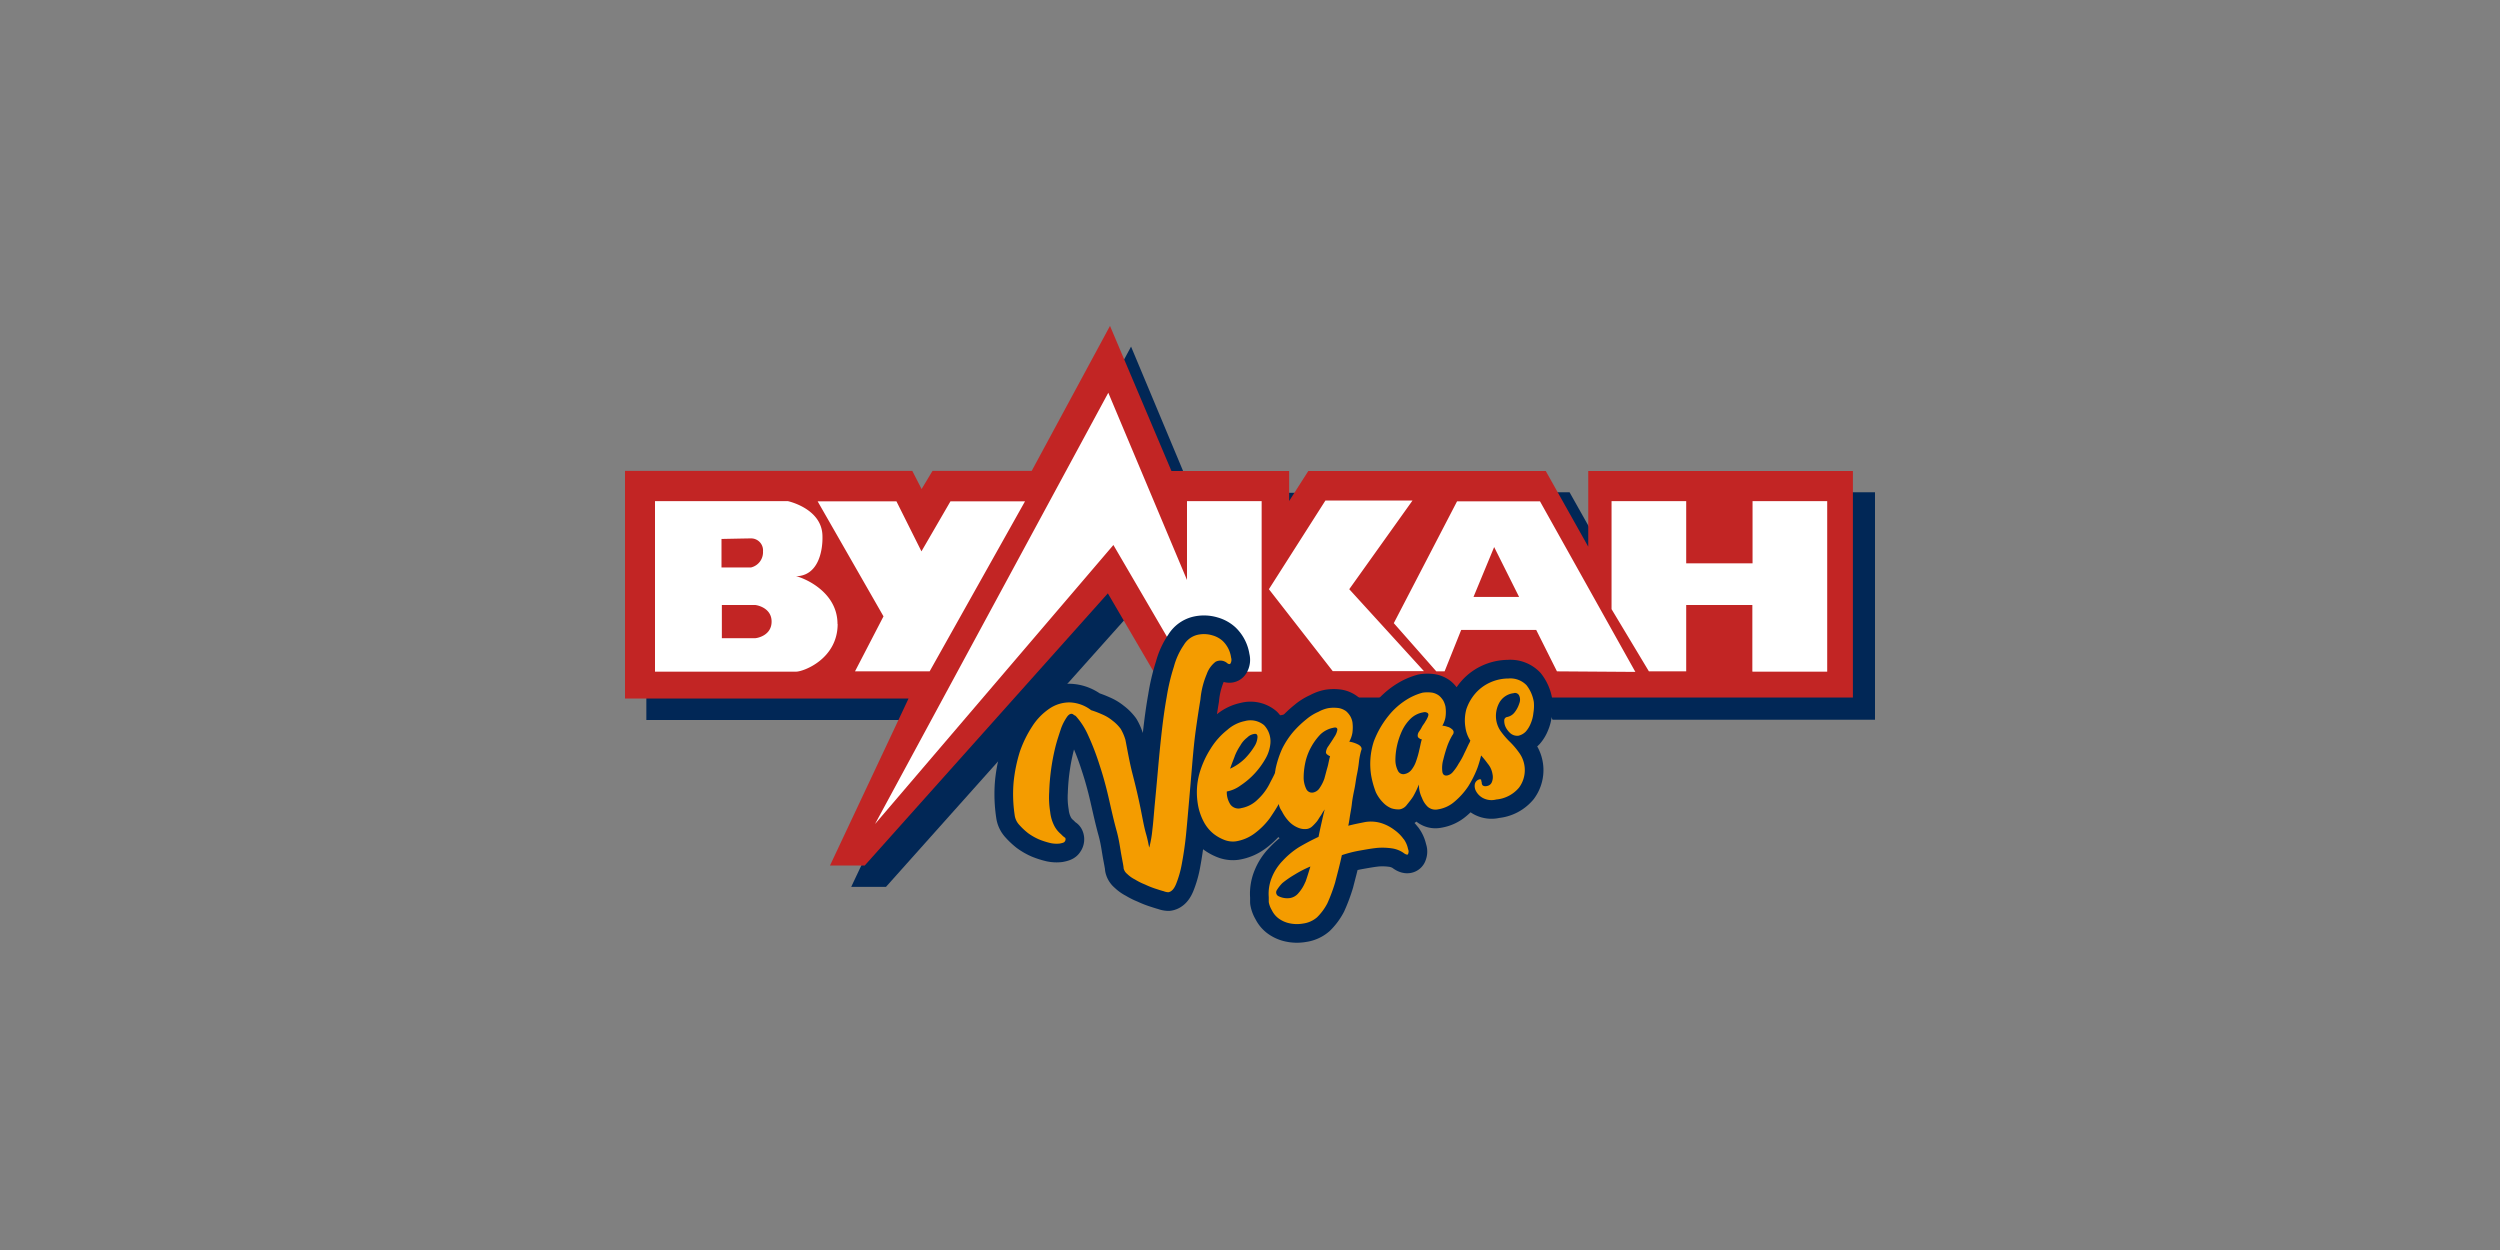 <svg id="Layer_1" data-name="Layer 1" xmlns="http://www.w3.org/2000/svg" viewBox="0 0 500 250"><rect x="0" y="0" width="500" height="250" fill="#808080" stroke="none"/><defs><style>.cls-1,.cls-4{fill:#012756;}.cls-2{fill:#c22524;}.cls-3{fill:#fff;}.cls-4{stroke:#012756;stroke-linejoin:round;stroke-width:7.46px;}.cls-5{fill:#f49c00;}</style></defs><title>2283_500x250_dark</title><path id="Shape_7_copy_3" data-name="Shape 7 copy 3" class="cls-1" d="M322.42,98.45v15.14l-8.51-15.14h-48.1l-3.84,6V98.56H238.44L226.21,69.32,210.55,98.45h-19.8l-2.18,3.63-1.86-3.63H129.27V144H186l-15.76,33.38h6.95l48.62-54.43,12.34,21h23.95v-7.16l5.6,7.16h27.78l3.32-8.3h7.57l4.14,8.3H375V98.45Z"/><path id="Shape_7_copy" data-name="Shape 7 copy" class="cls-2" d="M317.65,94.2v15.14l-8.5-15.14H261.66l-3.83,6v-6H234.29L222,65.18l-15.66,29H186.5l-2.18,3.63-1.86-3.63H125v45.52h56.71L166,173.1h6.95l48.62-54.43,12.24,20.94H241l-2.28,6.74,18-3.42,5.5-.31,1.14-3.11h29.23l4-5.81,5.5.31,5.49,5.5h63V94.2Z"/><path class="cls-3" d="M284.78,134.22H266.54l-12.76-16.38,11.3-17.73H282.5l-12.65,17.73,14.93,16.38Zm-47.38,0L222.68,109,175,164.81l46.66-86.26L237.4,116V100.22h14.93v34.11H237.4Zm-69.87-9.43c0,7-6.84,9.54-8.3,9.54H131V100.22h26.55s6.84,1.45,6.94,6.94c.1,3-.83,8.09-5.39,8.09.41-.1,8.4,2.49,8.4,9.54Zm-17.32-17.11c-.62,0-5.91.11-5.91.11v5.7h5.91a3.13,3.13,0,0,0,2.39-3.22,2.39,2.39,0,0,0-2.39-2.59ZM151,121h-6.63v6.64H151c.42,0,3.32-.52,3.32-3.32s-3-3.32-3.32-3.32Zm34.84,13.27H171l5.7-11-13.17-23h15.76l5,10,5.8-10H205l-19.07,34Zm164.63,0V121H337.24v13.27h-7.46l-7.47-12.44V100.22h14.93v12.44h13.27V100.22h14.93v34.11H350.51Zm-39.08,0-4.15-8.29h-15l-3.32,8.29h-1.66l-8.5-9.64,12.65-24.36H308l19.07,34.11-15.65-.11Zm-12.55-24.88-4.14,10h9.12l-5-10Z"/><path class="cls-4" d="M241.34,134.84a5.4,5.4,0,0,1,1.77-2.48,2.08,2.08,0,0,1,2.38.31c.31.2.52.2.62,0a1.43,1.43,0,0,0,.11-1.14,5.68,5.68,0,0,0-1.66-3.32,5.1,5.1,0,0,0-2.08-1.14,5.84,5.84,0,0,0-3-.1,4.33,4.33,0,0,0-2.7,2,14,14,0,0,0-2,4.36,40.38,40.38,0,0,0-1.45,6.12c-.41,2.28-.73,4.66-1,7.05s-.51,4.87-.72,7.25-.42,4.67-.62,6.74-.32,3.94-.52,5.5a21.65,21.65,0,0,1-.62,3.52c-.11-.31-.21-1.24-.63-2.69s-.72-3.22-1.14-5.29-.93-4.25-1.55-6.64-1-4.66-1.45-6.94a9.77,9.77,0,0,0-.94-2.18,8.16,8.16,0,0,0-1.66-1.66,8.24,8.24,0,0,0-2.07-1.24,18.71,18.71,0,0,0-2.18-.83,7.43,7.43,0,0,0-4.35-1.56,7.13,7.13,0,0,0-4,1.25,12.22,12.22,0,0,0-3.42,3.52,23,23,0,0,0-2.49,5.08,30.77,30.77,0,0,0-1.25,6.12,28,28,0,0,0,.21,6.53,3.52,3.52,0,0,0,.93,2,13.27,13.27,0,0,0,1.77,1.66,11.44,11.44,0,0,0,2.17,1.24,15.21,15.21,0,0,0,2.28.73,5.63,5.63,0,0,0,1.87.1c.52-.1.93-.21,1-.41a.68.68,0,0,0,.1-.73,4.25,4.25,0,0,1-.83-.72,5.48,5.48,0,0,1-1.24-1.46,7.77,7.77,0,0,1-.94-3,17.76,17.76,0,0,1-.2-4,43.54,43.54,0,0,1,1.24-9c.31-1.24.73-2.48,1.14-3.73a10.21,10.21,0,0,1,1.25-2.38c.41-.52.82-.62,1.14-.42a2,2,0,0,0,.51.31A14.44,14.44,0,0,1,217.6,147a50,50,0,0,1,2.28,5.91c.73,2.18,1.35,4.46,1.87,6.74s1,4.46,1.55,6.43.73,3.63,1,5.08.42,2.18.42,2.49a2,2,0,0,0,.72,1.14A6.11,6.11,0,0,0,227,175.9a12.65,12.65,0,0,0,2,1,17.19,17.19,0,0,0,2.07.83c.62.2,1.24.41,1.66.51a2.84,2.84,0,0,0,.93.21c.62-.1,1.14-.62,1.56-1.66a20.39,20.39,0,0,0,1.14-4c.31-1.66.62-3.63.83-5.7s.41-4.46.62-6.85.41-4.76.62-7.25.42-4.77.73-7,.62-4.25.93-6.12A16.81,16.81,0,0,1,241.34,134.84Zm39.4,33a7.86,7.86,0,0,0-1.87-1.86,8.68,8.68,0,0,0-2.59-1.35,7.12,7.12,0,0,0-3.32-.21c-1,.21-2.17.42-3.31.73.1-.42.2-1,.31-1.77s.31-1.65.41-2.59.31-2,.52-3,.31-2.08.52-3a26.51,26.51,0,0,0,.41-2.7,14.15,14.15,0,0,1,.42-2c.21-.41,0-.83-.52-1.14a5.8,5.8,0,0,0-1.87-.62,5.29,5.29,0,0,0,.63-1.76,8,8,0,0,0,0-2.18,3.85,3.85,0,0,0-.42-1.14,4.17,4.17,0,0,0-.83-1,3.57,3.57,0,0,0-1.45-.63,7.18,7.18,0,0,0-2.07,0,6.56,6.56,0,0,0-2,.73,9.79,9.79,0,0,0-2.49,1.55,20.19,20.19,0,0,0-2.59,2.49,16.8,16.8,0,0,0-2.18,3.32,19.55,19.55,0,0,0-1.35,4.15c0,.2-.1.51-.1.72-.31.73-.73,1.45-1.14,2.28a11,11,0,0,1-2.28,3,6.2,6.2,0,0,1-3.32,1.76,2,2,0,0,1-2.18-.72,4.46,4.46,0,0,1-.72-2.6,6.81,6.81,0,0,0,2.8-1.24,15.59,15.59,0,0,0,2.79-2.38,16.07,16.07,0,0,0,2.18-3,7.44,7.44,0,0,0,.94-2.9,4.71,4.71,0,0,0-1.25-3.74,4.25,4.25,0,0,0-3.83-.83,7.49,7.49,0,0,0-3.53,1.77,14.31,14.31,0,0,0-3.32,3.73,18.85,18.85,0,0,0-2.28,5.08,14.24,14.24,0,0,0-.31,5.91,11.39,11.39,0,0,0,1.24,3.73,7.65,7.65,0,0,0,2,2.39,8.38,8.38,0,0,0,2.29,1.24,4.72,4.72,0,0,0,2.07.21,8.47,8.47,0,0,0,3.73-1.56,14.55,14.55,0,0,0,3.11-3.11c.62-.93,1.25-1.86,1.76-2.8a3.57,3.57,0,0,0,.63,1.45,8.2,8.2,0,0,0,1.55,2.18,5.19,5.19,0,0,0,1.76,1.14,3.36,3.36,0,0,0,1.77.21,2,2,0,0,0,1-.52,9.86,9.86,0,0,0,.94-1c.31-.41.51-.83.83-1.24a9.79,9.79,0,0,1,.72-1.14c-.21.73-.41,1.66-.62,2.59s-.42,1.87-.62,2.9c-1.35.63-2.7,1.35-3.94,2.08a16.1,16.1,0,0,0-3.22,2.69,10.26,10.26,0,0,0-2.17,3.32,8.55,8.55,0,0,0-.63,3.94v1a4.76,4.76,0,0,0,.63,1.66,4.5,4.5,0,0,0,1.24,1.55,5.62,5.62,0,0,0,2.07,1,7,7,0,0,0,2.91.1,5.35,5.35,0,0,0,2.8-1.24,11,11,0,0,0,2.07-2.8,33.28,33.28,0,0,0,1.55-4.15c.42-1.66.94-3.52,1.35-5.49a24.55,24.55,0,0,1,3.73-.94c1.14-.2,2.29-.41,3.43-.52a13.42,13.42,0,0,1,2.9.11,5.54,5.54,0,0,1,2.18.83c.51.41.93.52,1,.31s.21-.52,0-1A5.09,5.09,0,0,0,280.74,167.81Zm-33.8-16.59a10.8,10.8,0,0,1,1.14-2.17,5,5,0,0,1,1.35-1.56,2.46,2.46,0,0,1,1.35-.72c.52-.11.72.1.72.62a3.83,3.83,0,0,1-.62,1.86,14,14,0,0,1-1.86,2.39,10.4,10.4,0,0,1-3,2.07c.31-.93.62-1.66.93-2.49Zm14.1,25.2a7.58,7.58,0,0,1-1.35,2.17,2.75,2.75,0,0,1-1.76,1,3.9,3.9,0,0,1-2.28-.41.84.84,0,0,1-.31-1.14,7.74,7.74,0,0,1,1.14-1.46,19,19,0,0,1,2.38-1.65,23.12,23.12,0,0,1,3.22-1.66c-.31,1-.62,2.07-1,3.11Zm6.43-30.48a3.61,3.61,0,0,1-.62,1.45c-.31.52-.73,1.14-1.14,1.76a2.47,2.47,0,0,0-.52,1.25.56.56,0,0,0,.31.51,1.87,1.87,0,0,0,.52.31c-.21.63-.31,1.46-.52,2.18s-.42,1.56-.62,2.28a7.81,7.81,0,0,1-.94,1.87,2,2,0,0,1-1.34.93,1.26,1.26,0,0,1-1.35-.72,5.25,5.25,0,0,1-.52-2.18,14.65,14.65,0,0,1,.31-3,11.42,11.42,0,0,1,1.14-3.11,11.89,11.89,0,0,1,1.87-2.59,5.2,5.2,0,0,1,2.59-1.35C267.16,145.42,267.47,145.52,267.47,145.94Zm39.29-5.6a7.35,7.35,0,0,0-1.45-3.32,4.49,4.49,0,0,0-3.63-1.35,8.9,8.9,0,0,0-3.73.83,8.63,8.63,0,0,0-2.9,2.18,9.36,9.36,0,0,0-1.77,3.11,8.48,8.48,0,0,0-.2,3.63,6.49,6.49,0,0,0,1,2.69c-.1.11-.1.32-.2.42-.32.62-.63,1.35-1,2.07a13.84,13.84,0,0,1-1.14,2.08,9.28,9.28,0,0,1-1.14,1.65,2,2,0,0,1-1.14.73c-.62.1-.94-.21-1-.83a6,6,0,0,1,.21-2.38,28.82,28.82,0,0,1,.83-2.8,13.42,13.42,0,0,1,1-2.08.85.85,0,0,0,.21-.72,1,1,0,0,0-.41-.52,2,2,0,0,0-.83-.41,3.5,3.5,0,0,0-1-.21,5.35,5.35,0,0,0,.62-1.66,7.24,7.24,0,0,0,0-2.18,4.9,4.9,0,0,0-.41-1.14,4.42,4.42,0,0,0-.83-1,3.33,3.33,0,0,0-1.35-.62,6.51,6.51,0,0,0-2,0,11.72,11.72,0,0,0-3.11,1.35,14.29,14.29,0,0,0-3.73,3.32,18.54,18.54,0,0,0-2.9,5.08,14.62,14.62,0,0,0-.52,6.84,18.09,18.09,0,0,0,.93,3.32,7.54,7.54,0,0,0,1.45,2.07,4.77,4.77,0,0,0,1.66,1.14,4.52,4.52,0,0,0,1.66.21,2.24,2.24,0,0,0,1.45-.93c.42-.52.83-1,1.25-1.66a18.82,18.82,0,0,0,1.14-2.39,6,6,0,0,0,.62,2.7,4.71,4.71,0,0,0,1.14,1.76,2.36,2.36,0,0,0,2.07.52,6.56,6.56,0,0,0,3.32-1.56,14.37,14.37,0,0,0,2.69-3,21,21,0,0,0,1.87-3.73,23.4,23.4,0,0,0,.73-2.49,19.5,19.5,0,0,1,1.34,1.66,4.19,4.19,0,0,1,.94,2.07,2.65,2.65,0,0,1-.11,1.55,1.23,1.23,0,0,1-1,.83,1,1,0,0,1-.83-.1.75.75,0,0,1-.21-.52c0-.21-.1-.31-.1-.52s-.21-.2-.31-.2h0a1.26,1.26,0,0,0-.94.83,2.09,2.09,0,0,0,.21,1.55,3.37,3.37,0,0,0,1.35,1.35,3.69,3.69,0,0,0,2.69.31,6.71,6.71,0,0,0,4.56-2.38,5.9,5.9,0,0,0,0-7,16,16,0,0,0-1.76-2.08,15.76,15.76,0,0,1-1.76-2,5.32,5.32,0,0,1-1-2.18,5.55,5.55,0,0,1,.52-3.62,3.76,3.76,0,0,1,2.9-2,.91.91,0,0,1,1.14.51,2,2,0,0,1,0,1.56,5.52,5.52,0,0,1-.93,1.76,2.47,2.47,0,0,1-1.55.94.69.69,0,0,0-.52.72,2.86,2.86,0,0,0,.31,1.35,4,4,0,0,0,1,1.24,2.1,2.1,0,0,0,1.55.42,3,3,0,0,0,1.45-.83,5.58,5.58,0,0,0,1-1.66,7,7,0,0,0,.52-2.07A8.34,8.34,0,0,0,306.76,140.34Zm-21.15,2.9a4.59,4.59,0,0,1-.52,1c-.2.41-.51.72-.72,1.14s-.42.72-.62,1a1.39,1.39,0,0,0-.21.72.56.56,0,0,0,.31.52.8.8,0,0,0,.52.21c-.21.62-.31,1.34-.52,2.17a17.33,17.33,0,0,1-.62,2.18,5.64,5.64,0,0,1-.94,1.76,2.27,2.27,0,0,1-1.34.83,1.18,1.18,0,0,1-1.35-.62,4.73,4.73,0,0,1-.52-2.07,13.71,13.71,0,0,1,.31-2.91,14.58,14.58,0,0,1,1-3,8.3,8.3,0,0,1,1.76-2.49,4.75,4.75,0,0,1,2.49-1.24,1,1,0,0,1,.83.1C285.72,142.72,285.72,143,285.61,143.24Z"/><path id="Shape_10_copy_2" data-name="Shape 10 copy 2" class="cls-5" d="M241.34,134.84a5.4,5.4,0,0,1,1.77-2.48,2.08,2.08,0,0,1,2.38.31c.31.2.52.2.62,0a1.43,1.43,0,0,0,.11-1.14,5.68,5.68,0,0,0-1.66-3.32,5.1,5.1,0,0,0-2.08-1.14,5.84,5.84,0,0,0-3-.1,4.33,4.33,0,0,0-2.7,2,14,14,0,0,0-2,4.36,40.38,40.38,0,0,0-1.45,6.12c-.41,2.28-.73,4.66-1,7.05s-.51,4.87-.72,7.25-.42,4.67-.62,6.74-.32,3.94-.52,5.5a21.65,21.65,0,0,1-.62,3.52c-.11-.31-.21-1.24-.63-2.69s-.72-3.22-1.14-5.29-.93-4.25-1.55-6.64-1-4.66-1.45-6.94a9.77,9.77,0,0,0-.94-2.18,8.16,8.16,0,0,0-1.66-1.66,8.24,8.24,0,0,0-2.07-1.24,18.71,18.71,0,0,0-2.18-.83,7.43,7.43,0,0,0-4.35-1.56,7.13,7.13,0,0,0-4,1.25,12.22,12.22,0,0,0-3.42,3.52,23,23,0,0,0-2.49,5.08,30.77,30.77,0,0,0-1.25,6.12,28,28,0,0,0,.21,6.53,3.52,3.52,0,0,0,.93,2,13.27,13.27,0,0,0,1.77,1.66,11.44,11.44,0,0,0,2.17,1.24,15.21,15.21,0,0,0,2.28.73,5.63,5.63,0,0,0,1.87.1c.52-.1.93-.21,1-.41a.68.68,0,0,0,.1-.73,4.25,4.25,0,0,1-.83-.72,5.48,5.48,0,0,1-1.24-1.46,7.77,7.77,0,0,1-.94-3,17.76,17.76,0,0,1-.2-4,43.54,43.54,0,0,1,1.24-9c.31-1.24.73-2.48,1.14-3.73a10.21,10.21,0,0,1,1.25-2.38c.41-.52.82-.62,1.14-.42a2,2,0,0,0,.51.31A14.44,14.44,0,0,1,217.6,147a50,50,0,0,1,2.28,5.91c.73,2.18,1.35,4.46,1.87,6.74s1,4.46,1.55,6.43.73,3.63,1,5.08.42,2.18.42,2.49a2,2,0,0,0,.72,1.14A6.11,6.11,0,0,0,227,175.9a12.65,12.65,0,0,0,2,1,17.19,17.19,0,0,0,2.07.83c.62.2,1.24.41,1.66.51a2.84,2.84,0,0,0,.93.21c.62-.1,1.14-.62,1.56-1.66a20.39,20.39,0,0,0,1.14-4c.31-1.66.62-3.63.83-5.7s.41-4.46.62-6.85.41-4.76.62-7.25.42-4.77.73-7,.62-4.25.93-6.12A16.81,16.81,0,0,1,241.34,134.84Zm39.4,33a7.86,7.86,0,0,0-1.87-1.86,8.68,8.68,0,0,0-2.59-1.35,7.12,7.12,0,0,0-3.32-.21c-1,.21-2.17.42-3.31.73.1-.42.2-1,.31-1.77s.31-1.65.41-2.59.31-2,.52-3,.31-2.08.52-3a26.51,26.51,0,0,0,.41-2.7,14.15,14.15,0,0,1,.42-2c.21-.41,0-.83-.52-1.14a5.8,5.8,0,0,0-1.87-.62,5.29,5.29,0,0,0,.63-1.76,8,8,0,0,0,0-2.18,3.85,3.85,0,0,0-.42-1.14,4.17,4.17,0,0,0-.83-1,3.57,3.57,0,0,0-1.45-.63,7.18,7.18,0,0,0-2.07,0,6.56,6.56,0,0,0-2,.73,9.79,9.79,0,0,0-2.49,1.55,20.19,20.19,0,0,0-2.59,2.49,16.8,16.8,0,0,0-2.18,3.32,19.55,19.55,0,0,0-1.35,4.15c0,.2-.1.51-.1.72-.31.73-.73,1.45-1.14,2.28a11,11,0,0,1-2.28,3,6.2,6.2,0,0,1-3.32,1.76,2,2,0,0,1-2.18-.72,4.46,4.46,0,0,1-.72-2.6,6.81,6.81,0,0,0,2.8-1.24,15.59,15.59,0,0,0,2.79-2.38,16.07,16.07,0,0,0,2.18-3,7.44,7.44,0,0,0,.94-2.9,4.71,4.71,0,0,0-1.25-3.74,4.25,4.25,0,0,0-3.83-.83,7.49,7.49,0,0,0-3.53,1.77,14.31,14.31,0,0,0-3.32,3.73,18.85,18.85,0,0,0-2.28,5.08,14.24,14.24,0,0,0-.31,5.91,11.39,11.39,0,0,0,1.24,3.73,7.65,7.65,0,0,0,2,2.39,8.38,8.38,0,0,0,2.29,1.24,4.72,4.72,0,0,0,2.07.21,8.47,8.47,0,0,0,3.73-1.56,14.55,14.55,0,0,0,3.11-3.11c.62-.93,1.25-1.86,1.76-2.8a3.57,3.57,0,0,0,.63,1.45,8.2,8.2,0,0,0,1.55,2.18,5.19,5.19,0,0,0,1.76,1.14,3.36,3.36,0,0,0,1.77.21,2,2,0,0,0,1-.52,9.86,9.86,0,0,0,.94-1c.31-.41.51-.83.83-1.24a9.79,9.79,0,0,1,.72-1.14c-.21.73-.41,1.66-.62,2.59s-.42,1.87-.62,2.9c-1.35.63-2.7,1.35-3.94,2.08a16.1,16.1,0,0,0-3.22,2.69,10.26,10.26,0,0,0-2.17,3.32,8.55,8.55,0,0,0-.63,3.94v1a4.76,4.76,0,0,0,.63,1.66,4.5,4.5,0,0,0,1.24,1.55,5.62,5.62,0,0,0,2.07,1,7,7,0,0,0,2.91.1,5.35,5.35,0,0,0,2.8-1.24,11,11,0,0,0,2.07-2.8,33.28,33.28,0,0,0,1.55-4.15c.42-1.66.94-3.52,1.35-5.49a24.55,24.55,0,0,1,3.73-.94c1.14-.2,2.29-.41,3.43-.52a13.42,13.42,0,0,1,2.9.11,5.54,5.54,0,0,1,2.18.83c.51.41.93.52,1,.31s.21-.52,0-1A5.09,5.09,0,0,0,280.74,167.81Zm-33.8-16.59a10.8,10.8,0,0,1,1.14-2.17,5,5,0,0,1,1.35-1.56,2.46,2.46,0,0,1,1.35-.72c.52-.11.72.1.72.62a3.83,3.83,0,0,1-.62,1.86,14,14,0,0,1-1.86,2.39,10.4,10.4,0,0,1-3,2.07c.31-.93.62-1.66.93-2.49Zm14.1,25.2a7.58,7.58,0,0,1-1.35,2.17,2.75,2.75,0,0,1-1.76,1,3.9,3.9,0,0,1-2.28-.41.84.84,0,0,1-.31-1.14,7.74,7.74,0,0,1,1.14-1.46,19,19,0,0,1,2.38-1.65,23.12,23.12,0,0,1,3.22-1.66c-.31,1-.62,2.07-1,3.11Zm6.43-30.48a3.61,3.61,0,0,1-.62,1.45c-.31.52-.73,1.14-1.14,1.76a2.47,2.47,0,0,0-.52,1.25.56.56,0,0,0,.31.51,1.87,1.87,0,0,0,.52.31c-.21.63-.31,1.46-.52,2.18s-.42,1.56-.62,2.28a7.81,7.81,0,0,1-.94,1.87,2,2,0,0,1-1.34.93,1.26,1.26,0,0,1-1.35-.72,5.25,5.25,0,0,1-.52-2.18,14.65,14.65,0,0,1,.31-3,11.42,11.42,0,0,1,1.14-3.11,11.89,11.89,0,0,1,1.87-2.59,5.2,5.2,0,0,1,2.59-1.35C267.16,145.42,267.47,145.52,267.47,145.94Zm39.29-5.6a7.35,7.35,0,0,0-1.45-3.32,4.49,4.49,0,0,0-3.63-1.35,8.9,8.9,0,0,0-3.73.83,8.63,8.63,0,0,0-2.9,2.18,9.36,9.36,0,0,0-1.77,3.11,8.48,8.48,0,0,0-.2,3.63,6.49,6.49,0,0,0,1,2.69c-.1.11-.1.32-.2.42-.32.62-.63,1.35-1,2.07a13.84,13.84,0,0,1-1.14,2.08,9.28,9.28,0,0,1-1.14,1.65,2,2,0,0,1-1.14.73c-.62.1-.94-.21-1-.83a6,6,0,0,1,.21-2.38,28.82,28.82,0,0,1,.83-2.8,13.42,13.42,0,0,1,1-2.08.85.85,0,0,0,.21-.72,1,1,0,0,0-.41-.52,2,2,0,0,0-.83-.41,3.5,3.5,0,0,0-1-.21,5.35,5.35,0,0,0,.62-1.66,7.24,7.24,0,0,0,0-2.18,4.9,4.9,0,0,0-.41-1.14,4.42,4.42,0,0,0-.83-1,3.33,3.33,0,0,0-1.35-.62,6.51,6.51,0,0,0-2,0,11.72,11.72,0,0,0-3.11,1.35,14.29,14.29,0,0,0-3.73,3.32,18.54,18.54,0,0,0-2.9,5.08,14.62,14.62,0,0,0-.52,6.84,18.09,18.09,0,0,0,.93,3.32,7.54,7.54,0,0,0,1.45,2.07,4.77,4.77,0,0,0,1.66,1.14,4.52,4.52,0,0,0,1.66.21,2.24,2.24,0,0,0,1.45-.93c.42-.52.83-1,1.25-1.66a18.82,18.82,0,0,0,1.14-2.39,6,6,0,0,0,.62,2.7,4.71,4.71,0,0,0,1.14,1.76,2.36,2.36,0,0,0,2.07.52,6.56,6.56,0,0,0,3.32-1.56,14.37,14.37,0,0,0,2.69-3,21,21,0,0,0,1.87-3.73,23.4,23.4,0,0,0,.73-2.49,19.5,19.5,0,0,1,1.34,1.66,4.19,4.19,0,0,1,.94,2.07,2.65,2.65,0,0,1-.11,1.55,1.23,1.23,0,0,1-1,.83,1,1,0,0,1-.83-.1.75.75,0,0,1-.21-.52c0-.21-.1-.31-.1-.52s-.21-.2-.31-.2h0a1.26,1.26,0,0,0-.94.83,2.09,2.09,0,0,0,.21,1.55,3.37,3.37,0,0,0,1.35,1.35,3.69,3.69,0,0,0,2.69.31,6.71,6.71,0,0,0,4.56-2.38,5.9,5.9,0,0,0,0-7,16,16,0,0,0-1.76-2.08,15.76,15.76,0,0,1-1.76-2,5.32,5.32,0,0,1-1-2.18,5.55,5.55,0,0,1,.52-3.62,3.76,3.76,0,0,1,2.9-2,.91.91,0,0,1,1.14.51,2,2,0,0,1,0,1.56,5.52,5.52,0,0,1-.93,1.76,2.47,2.47,0,0,1-1.55.94.69.69,0,0,0-.52.72,2.86,2.86,0,0,0,.31,1.35,4,4,0,0,0,1,1.24,2.1,2.1,0,0,0,1.55.42,3,3,0,0,0,1.45-.83,5.58,5.58,0,0,0,1-1.66,7,7,0,0,0,.52-2.07A8.34,8.34,0,0,0,306.76,140.34Zm-21.15,2.9a4.59,4.59,0,0,1-.52,1c-.2.41-.51.72-.72,1.14s-.42.72-.62,1a1.39,1.39,0,0,0-.21.72.56.56,0,0,0,.31.52.8.8,0,0,0,.52.21c-.21.62-.31,1.34-.52,2.17a17.33,17.33,0,0,1-.62,2.18,5.64,5.64,0,0,1-.94,1.76,2.27,2.27,0,0,1-1.34.83,1.18,1.18,0,0,1-1.35-.62,4.73,4.73,0,0,1-.52-2.07,13.71,13.71,0,0,1,.31-2.91,14.58,14.58,0,0,1,1-3,8.3,8.3,0,0,1,1.76-2.49,4.75,4.75,0,0,1,2.49-1.24,1,1,0,0,1,.83.1C285.72,142.72,285.72,143,285.61,143.24Z"/></svg>